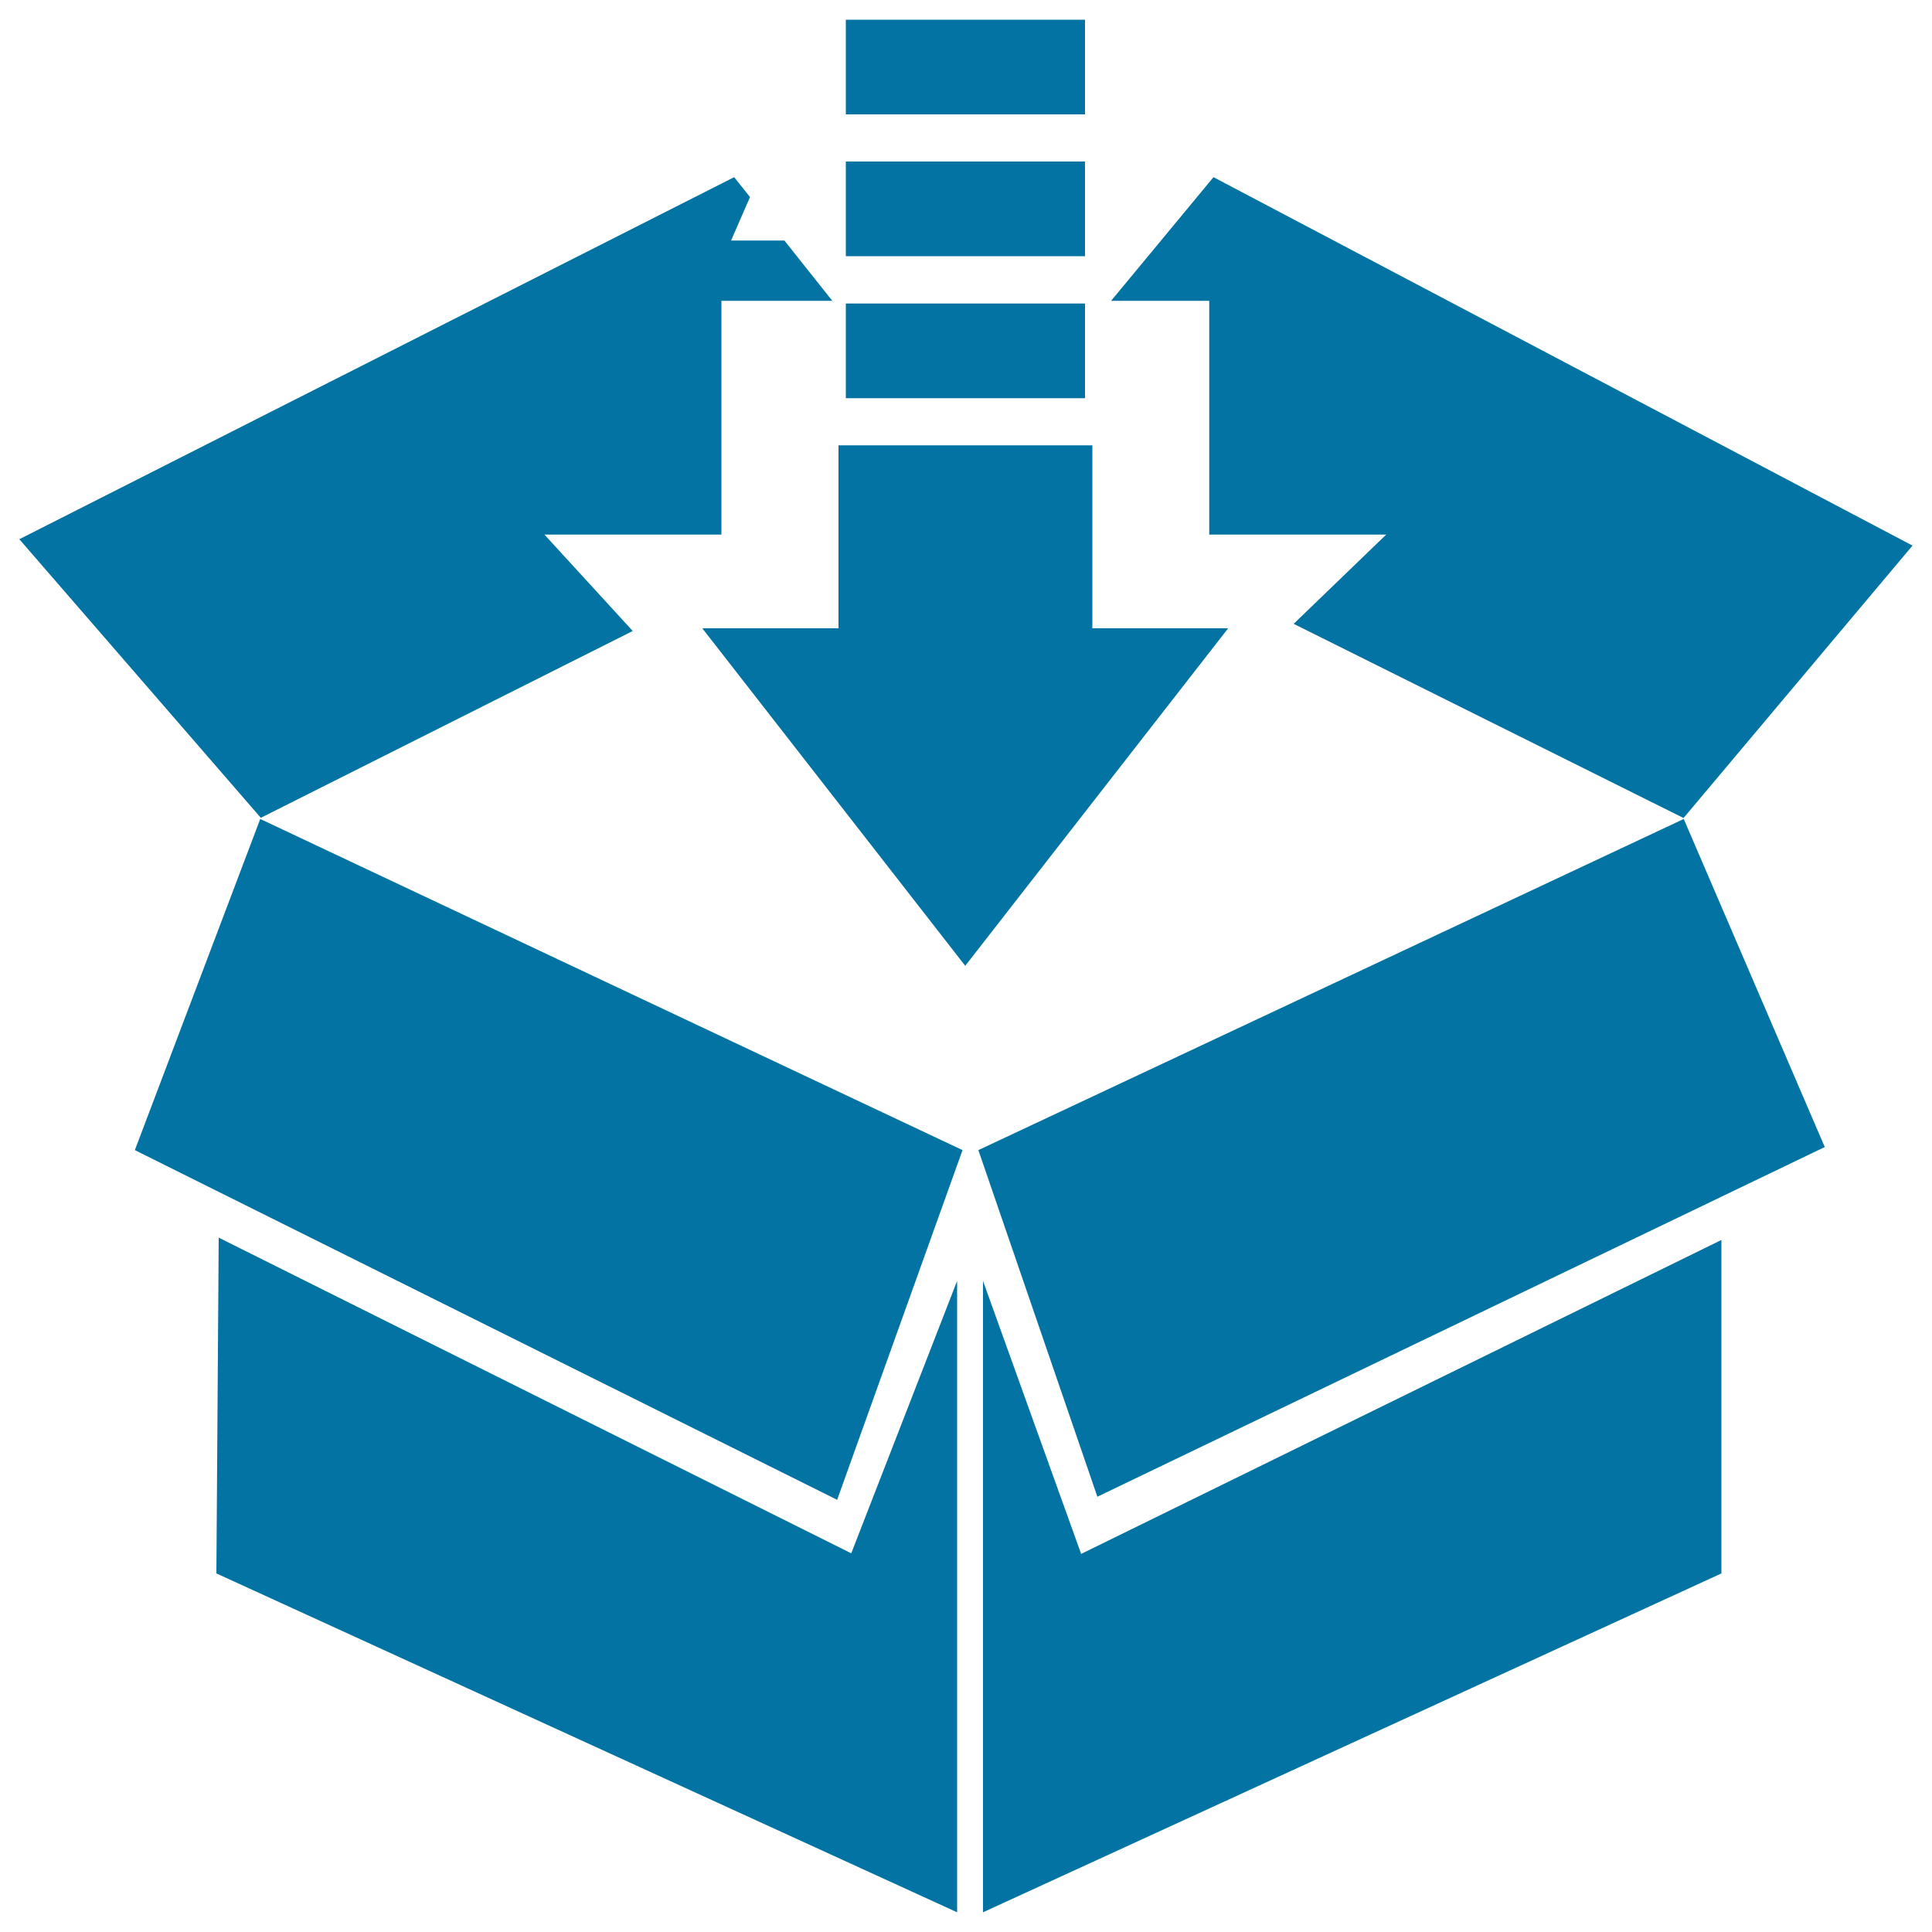 <svg xmlns="http://www.w3.org/2000/svg" viewBox="0 0 1000 1000" style="fill:#0273a2">
<title>Task Storage SVG icon</title>
<path d="M113.2,640.6L112,814.4l383.4,175.4V663l-54.8,141L113.2,640.6z M327.5,326.6l-45.7-49.9h91.6v-121h57.4l-24.8-31.2h-27.6l9.8-22.5L380,91.7L10,279.1l125,144.2L327.5,326.6z M625.9,276.7h91.6l-47.9,46.2l201.8,100.5l118.5-141L628.1,91.7l-53,64h50.8V276.7z M561.6,83.6H437.8v49h123.8V83.6z M561.6,157.1H437.8v49h123.8V157.1z M508.8,663v326.8L891,814.4V641.8L559.6,804.3L508.8,663z M69.8,595.3l363.5,181l64.9-181L134.7,423.9L69.8,595.3z M506.4,595.3L568,774.7l376.5-181l-73-169.8L506.4,595.3z M565.4,325.2v-94.7H434v94.7h-70.5l136.1,174.7l136.1-174.7H565.4z M561.6,10.2H437.8v49h123.8V10.2z"/>
</svg>
